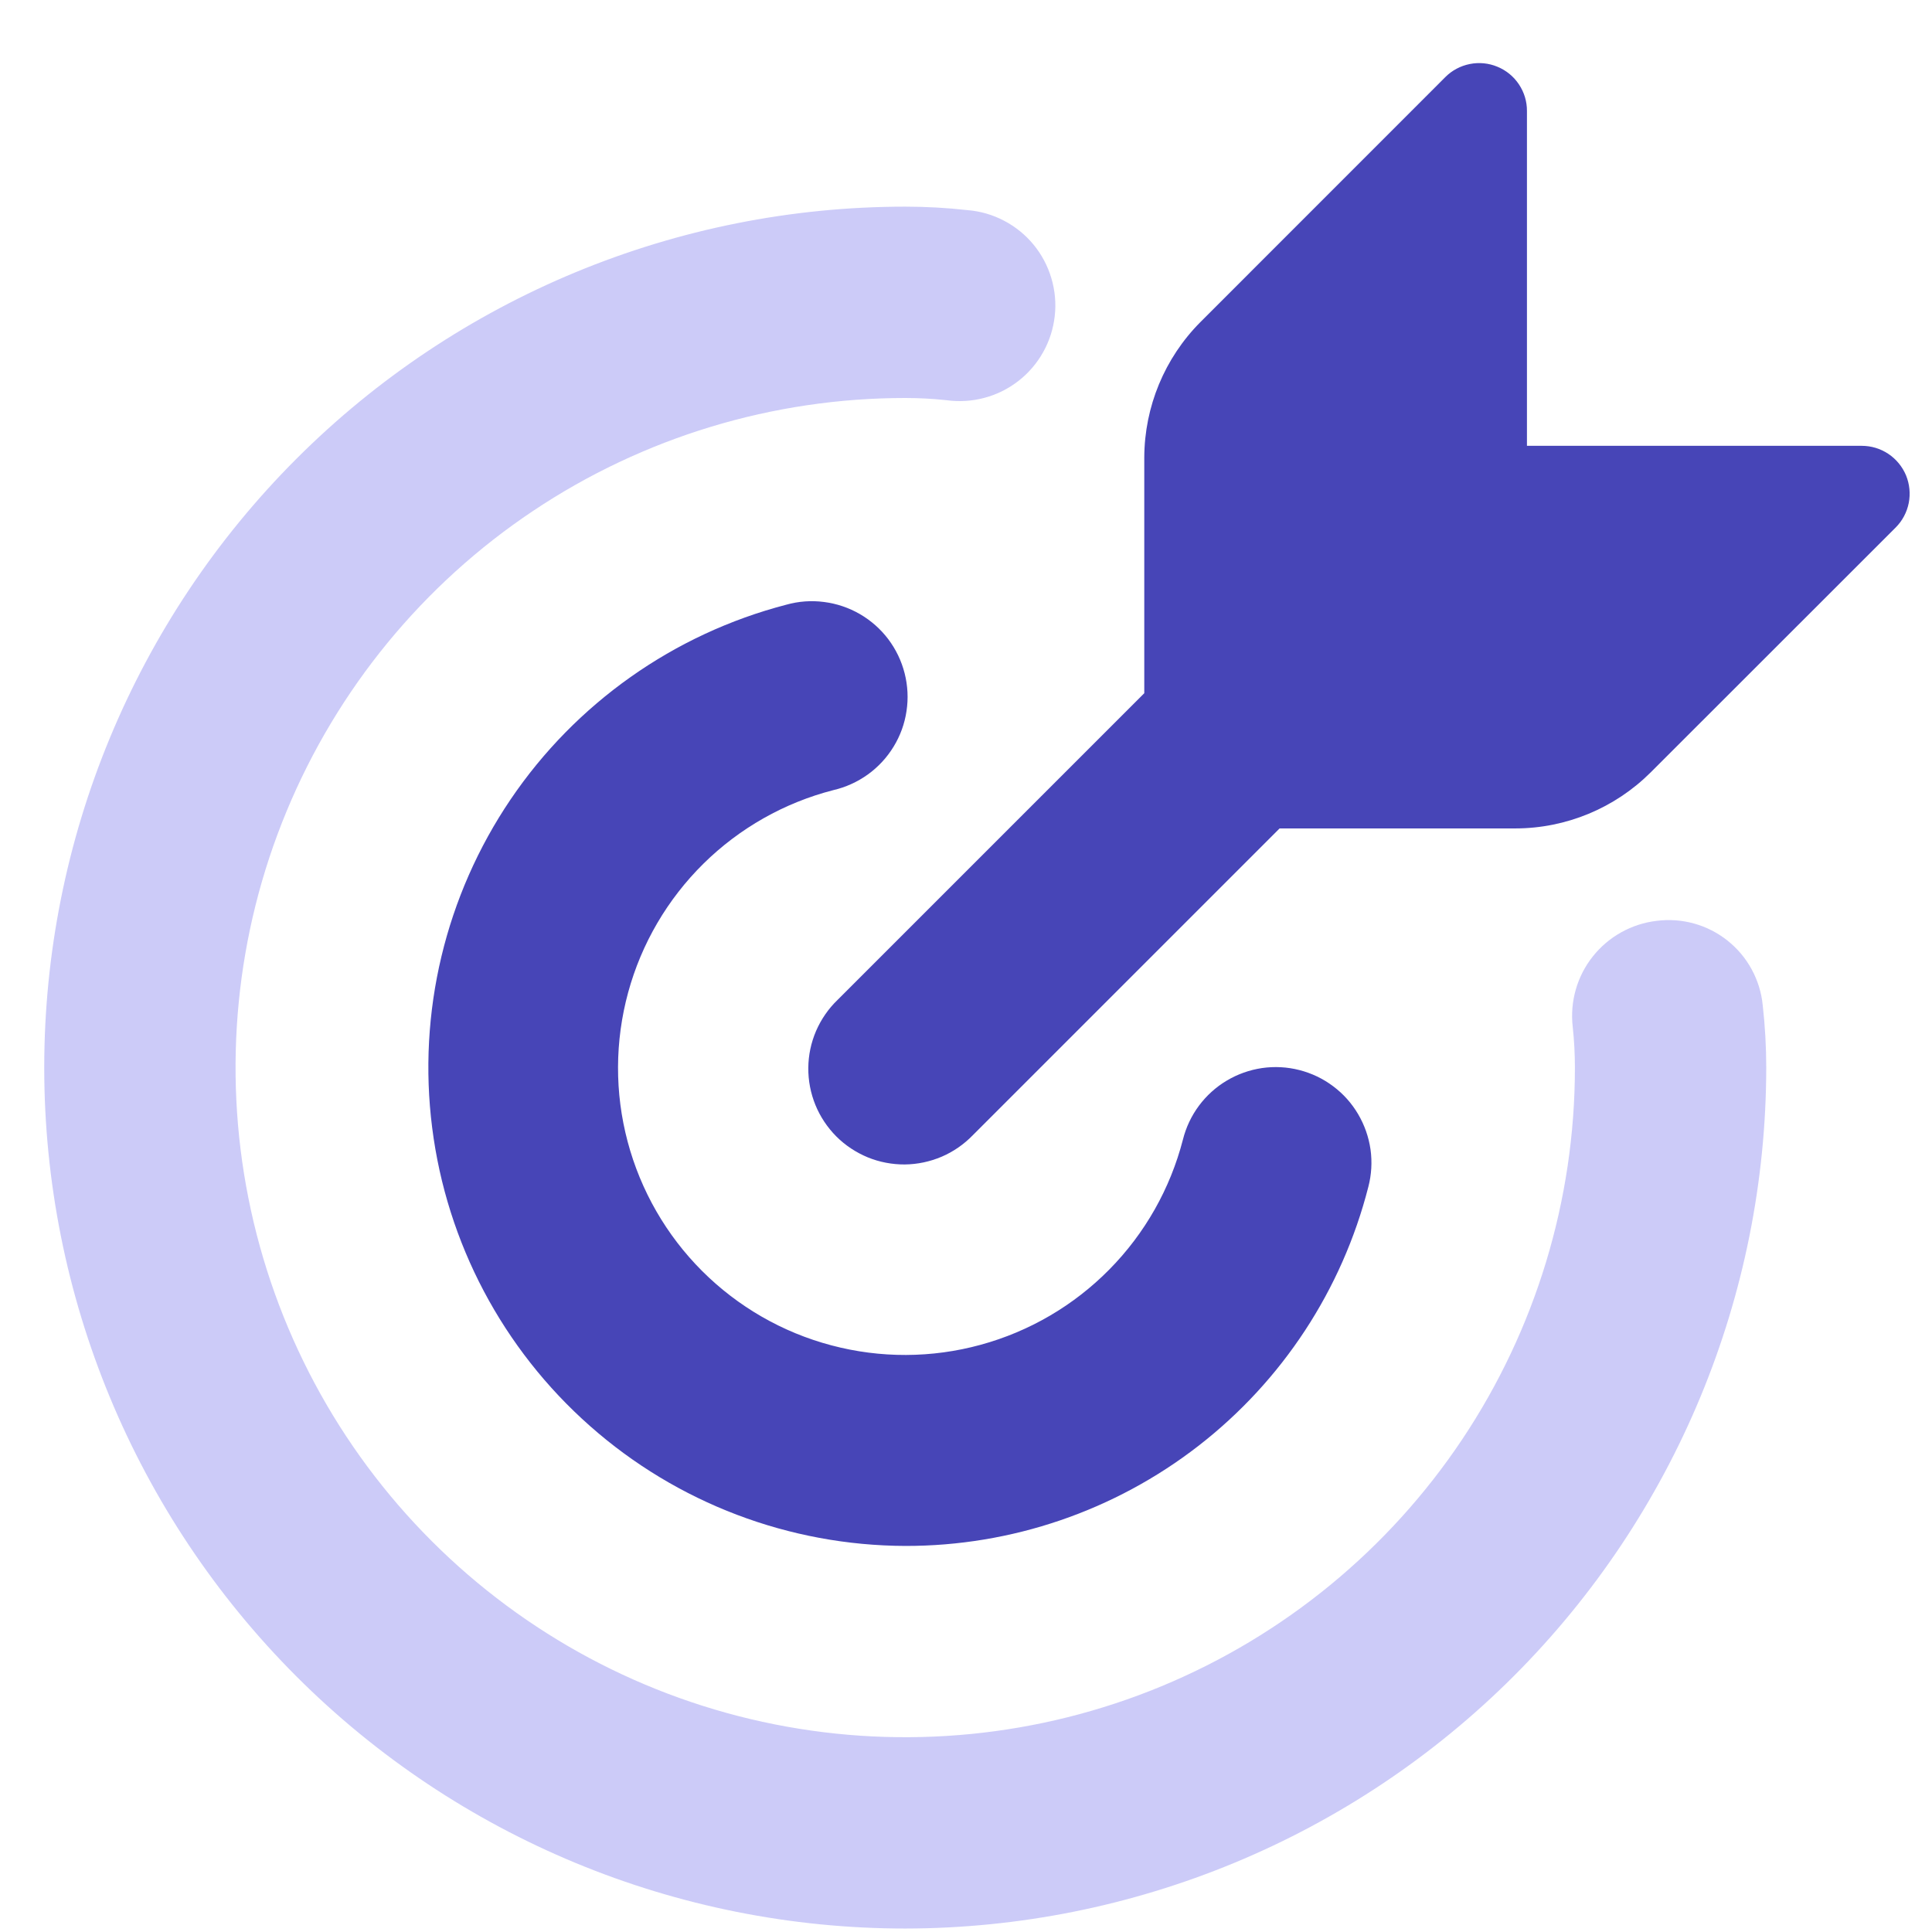 <svg width="29" height="29" viewBox="0 0 29 29" fill="none" xmlns="http://www.w3.org/2000/svg">
<path d="M13.592 23.205C11.847 23.2 10.163 22.561 8.856 21.405C7.548 20.25 6.706 18.658 6.487 16.927C6.267 15.196 6.686 13.445 7.664 12C8.643 10.555 10.114 9.516 11.802 9.077C11.987 9.025 12.179 9.011 12.369 9.036C12.559 9.06 12.742 9.122 12.908 9.218C13.073 9.314 13.218 9.442 13.333 9.594C13.448 9.747 13.532 9.921 13.579 10.107C13.626 10.292 13.636 10.485 13.607 10.674C13.579 10.864 13.513 11.045 13.413 11.208C13.313 11.372 13.182 11.513 13.027 11.625C12.871 11.737 12.695 11.817 12.509 11.86C11.773 12.049 11.101 12.43 10.56 12.963C10.019 13.497 9.629 14.163 9.429 14.896C9.229 15.629 9.226 16.402 9.421 17.136C9.616 17.87 10.001 18.54 10.538 19.077C11.075 19.614 11.745 20 12.479 20.194C13.213 20.389 13.986 20.387 14.719 20.186C15.452 19.986 16.119 19.596 16.652 19.055C17.186 18.514 17.566 17.842 17.756 17.106C17.802 16.923 17.883 16.75 17.996 16.598C18.109 16.446 18.25 16.318 18.413 16.221C18.575 16.124 18.755 16.06 18.943 16.032C19.13 16.005 19.321 16.015 19.504 16.062C19.688 16.109 19.86 16.191 20.011 16.305C20.163 16.418 20.29 16.561 20.386 16.724C20.482 16.887 20.545 17.067 20.572 17.254C20.598 17.442 20.587 17.633 20.539 17.816C20.145 19.359 19.248 20.726 17.99 21.702C16.732 22.678 15.184 23.207 13.592 23.205Z" fill="#4745B7"/>
<path d="M13.588 28.948C10.16 28.948 6.873 27.587 4.449 25.163C2.026 22.739 0.664 19.452 0.664 16.025C0.664 12.598 2.026 9.311 4.449 6.887C6.873 4.463 10.16 3.102 13.588 3.102C13.9 3.102 14.211 3.119 14.521 3.154C14.713 3.169 14.899 3.223 15.069 3.312C15.24 3.401 15.391 3.523 15.513 3.671C15.635 3.819 15.726 3.99 15.781 4.175C15.836 4.359 15.854 4.552 15.832 4.743C15.811 4.934 15.752 5.119 15.658 5.286C15.564 5.454 15.438 5.601 15.286 5.719C15.134 5.837 14.961 5.923 14.775 5.972C14.589 6.022 14.396 6.033 14.205 6.007C14 5.985 13.794 5.974 13.588 5.974C11.6 5.974 9.656 6.563 8.003 7.668C6.35 8.772 5.062 10.342 4.301 12.179C3.54 14.015 3.341 16.036 3.729 17.986C4.117 19.936 5.074 21.727 6.48 23.132C7.886 24.538 9.677 25.495 11.627 25.883C13.577 26.271 15.598 26.072 17.435 25.311C19.271 24.55 20.841 23.262 21.946 21.609C23.05 19.956 23.64 18.013 23.64 16.025C23.64 15.82 23.629 15.616 23.607 15.412C23.564 15.034 23.672 14.654 23.909 14.356C24.146 14.058 24.491 13.866 24.869 13.822C25.057 13.798 25.248 13.812 25.43 13.863C25.613 13.914 25.783 14.001 25.931 14.119C26.079 14.237 26.203 14.383 26.293 14.55C26.384 14.716 26.44 14.899 26.459 15.087C26.494 15.399 26.512 15.712 26.512 16.025C26.508 19.451 25.145 22.736 22.722 25.159C20.299 27.582 17.014 28.944 13.588 28.948Z" fill="#CCCBF8"/>
<path d="M28.61 7.135C28.555 7.004 28.463 6.892 28.345 6.813C28.227 6.734 28.088 6.692 27.946 6.692H22.92V1.666C22.921 1.524 22.879 1.385 22.8 1.267C22.721 1.148 22.609 1.056 22.477 1.002C22.346 0.947 22.201 0.933 22.062 0.961C21.922 0.989 21.794 1.057 21.694 1.158L18.018 4.835C17.481 5.375 17.179 6.104 17.176 6.866V10.405L12.571 15.01C12.434 15.142 12.325 15.301 12.249 15.476C12.174 15.651 12.134 15.84 12.133 16.03C12.131 16.221 12.168 16.41 12.24 16.587C12.312 16.763 12.419 16.923 12.553 17.058C12.688 17.193 12.849 17.299 13.025 17.372C13.201 17.444 13.391 17.48 13.581 17.479C13.772 17.477 13.96 17.437 14.136 17.362C14.311 17.287 14.469 17.177 14.602 17.04L19.207 12.435H22.747C23.508 12.434 24.238 12.131 24.777 11.594L28.455 7.918C28.555 7.818 28.623 7.69 28.651 7.55C28.678 7.411 28.664 7.267 28.61 7.135Z" fill="#4745B7"/>
</svg>

